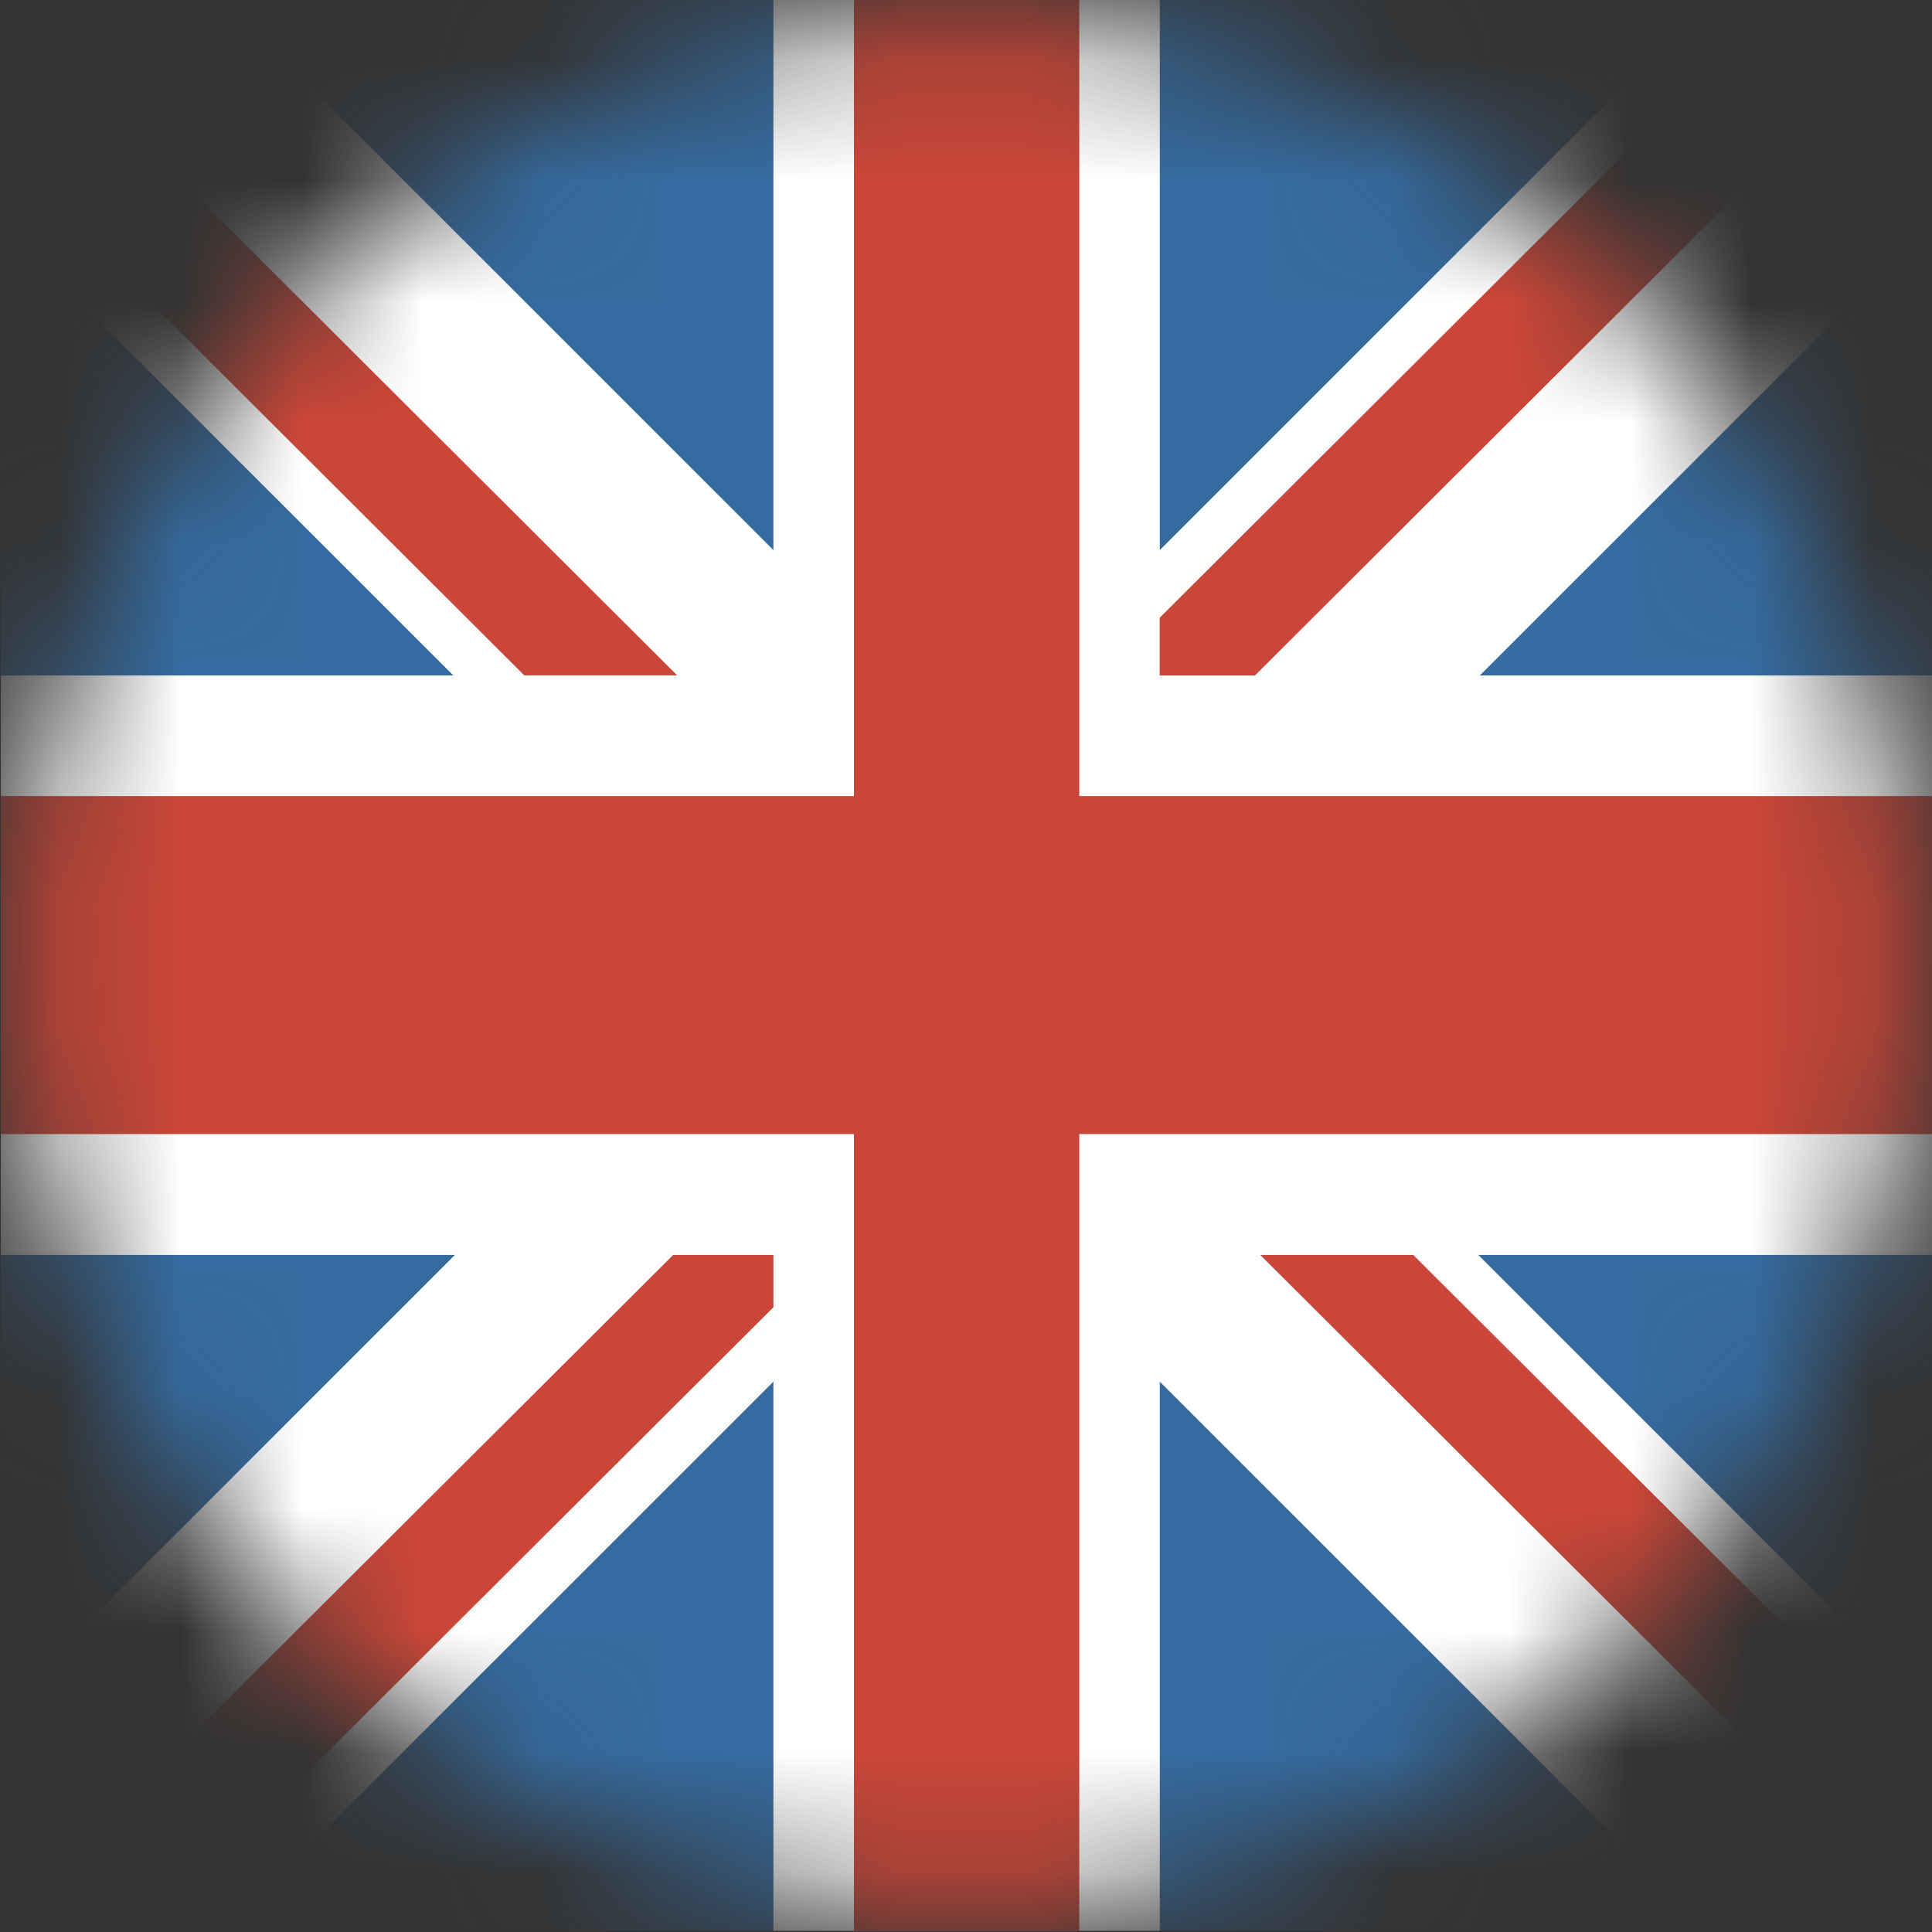 <svg width="16" height="16" fill="none" xmlns="http://www.w3.org/2000/svg"><rect width="100%" height="100%" fill="#333333" stroke="none"/><mask id="a" style="mask-type:luminance" maskUnits="userSpaceOnUse" x="0" y="0" width="16" height="16"><path d="M15.82 7.99c0 2.07-.823 4.056-2.288 5.52a7.816 7.816 0 0 1-11.048 0 7.803 7.803 0 0 1 0-11.04 7.816 7.816 0 0 1 11.048 0 7.802 7.802 0 0 1 2.288 5.52Z" fill="#fff"/></mask><g mask="url(#a)"><path d="M.007 15.99h15.996V-.006H.007V15.99Z" fill="#356BA0"/><path d="M16.003 5.594H9.605v-5.6h-3.2v5.6H.007v4.799h6.398v5.597h3.2v-5.597h6.398v-4.8Z" fill="#fff"/><path d="M16.003 14.153 1.843-.006H.006v1.853L14.154 15.99h1.85v-1.837Z" fill="#fff"/><path d="M.007 14.153 14.167-.006h1.836v1.853L1.856 15.99H.006v-1.837Z" fill="#fff"/><path d="M16.003 6.593H8.938V-.006H7.072v6.599H.007v2.799h7.065v6.598h1.866V9.392h7.065v-2.8Z" fill="#CA4638"/><path d="M16.003 15.945V14.68l-4.299-4.287h-1.267l5.566 5.552Zm0-15.951h-1.265L9.604 5.116v.478h.789l5.61-5.598M5.575 10.393.007 15.946v.044h1.222l5.176-5.164v-.433h-.83M.007.005v1.263l4.335 4.325h1.266L.007.005Z" fill="#CA4638"/></g></svg>
